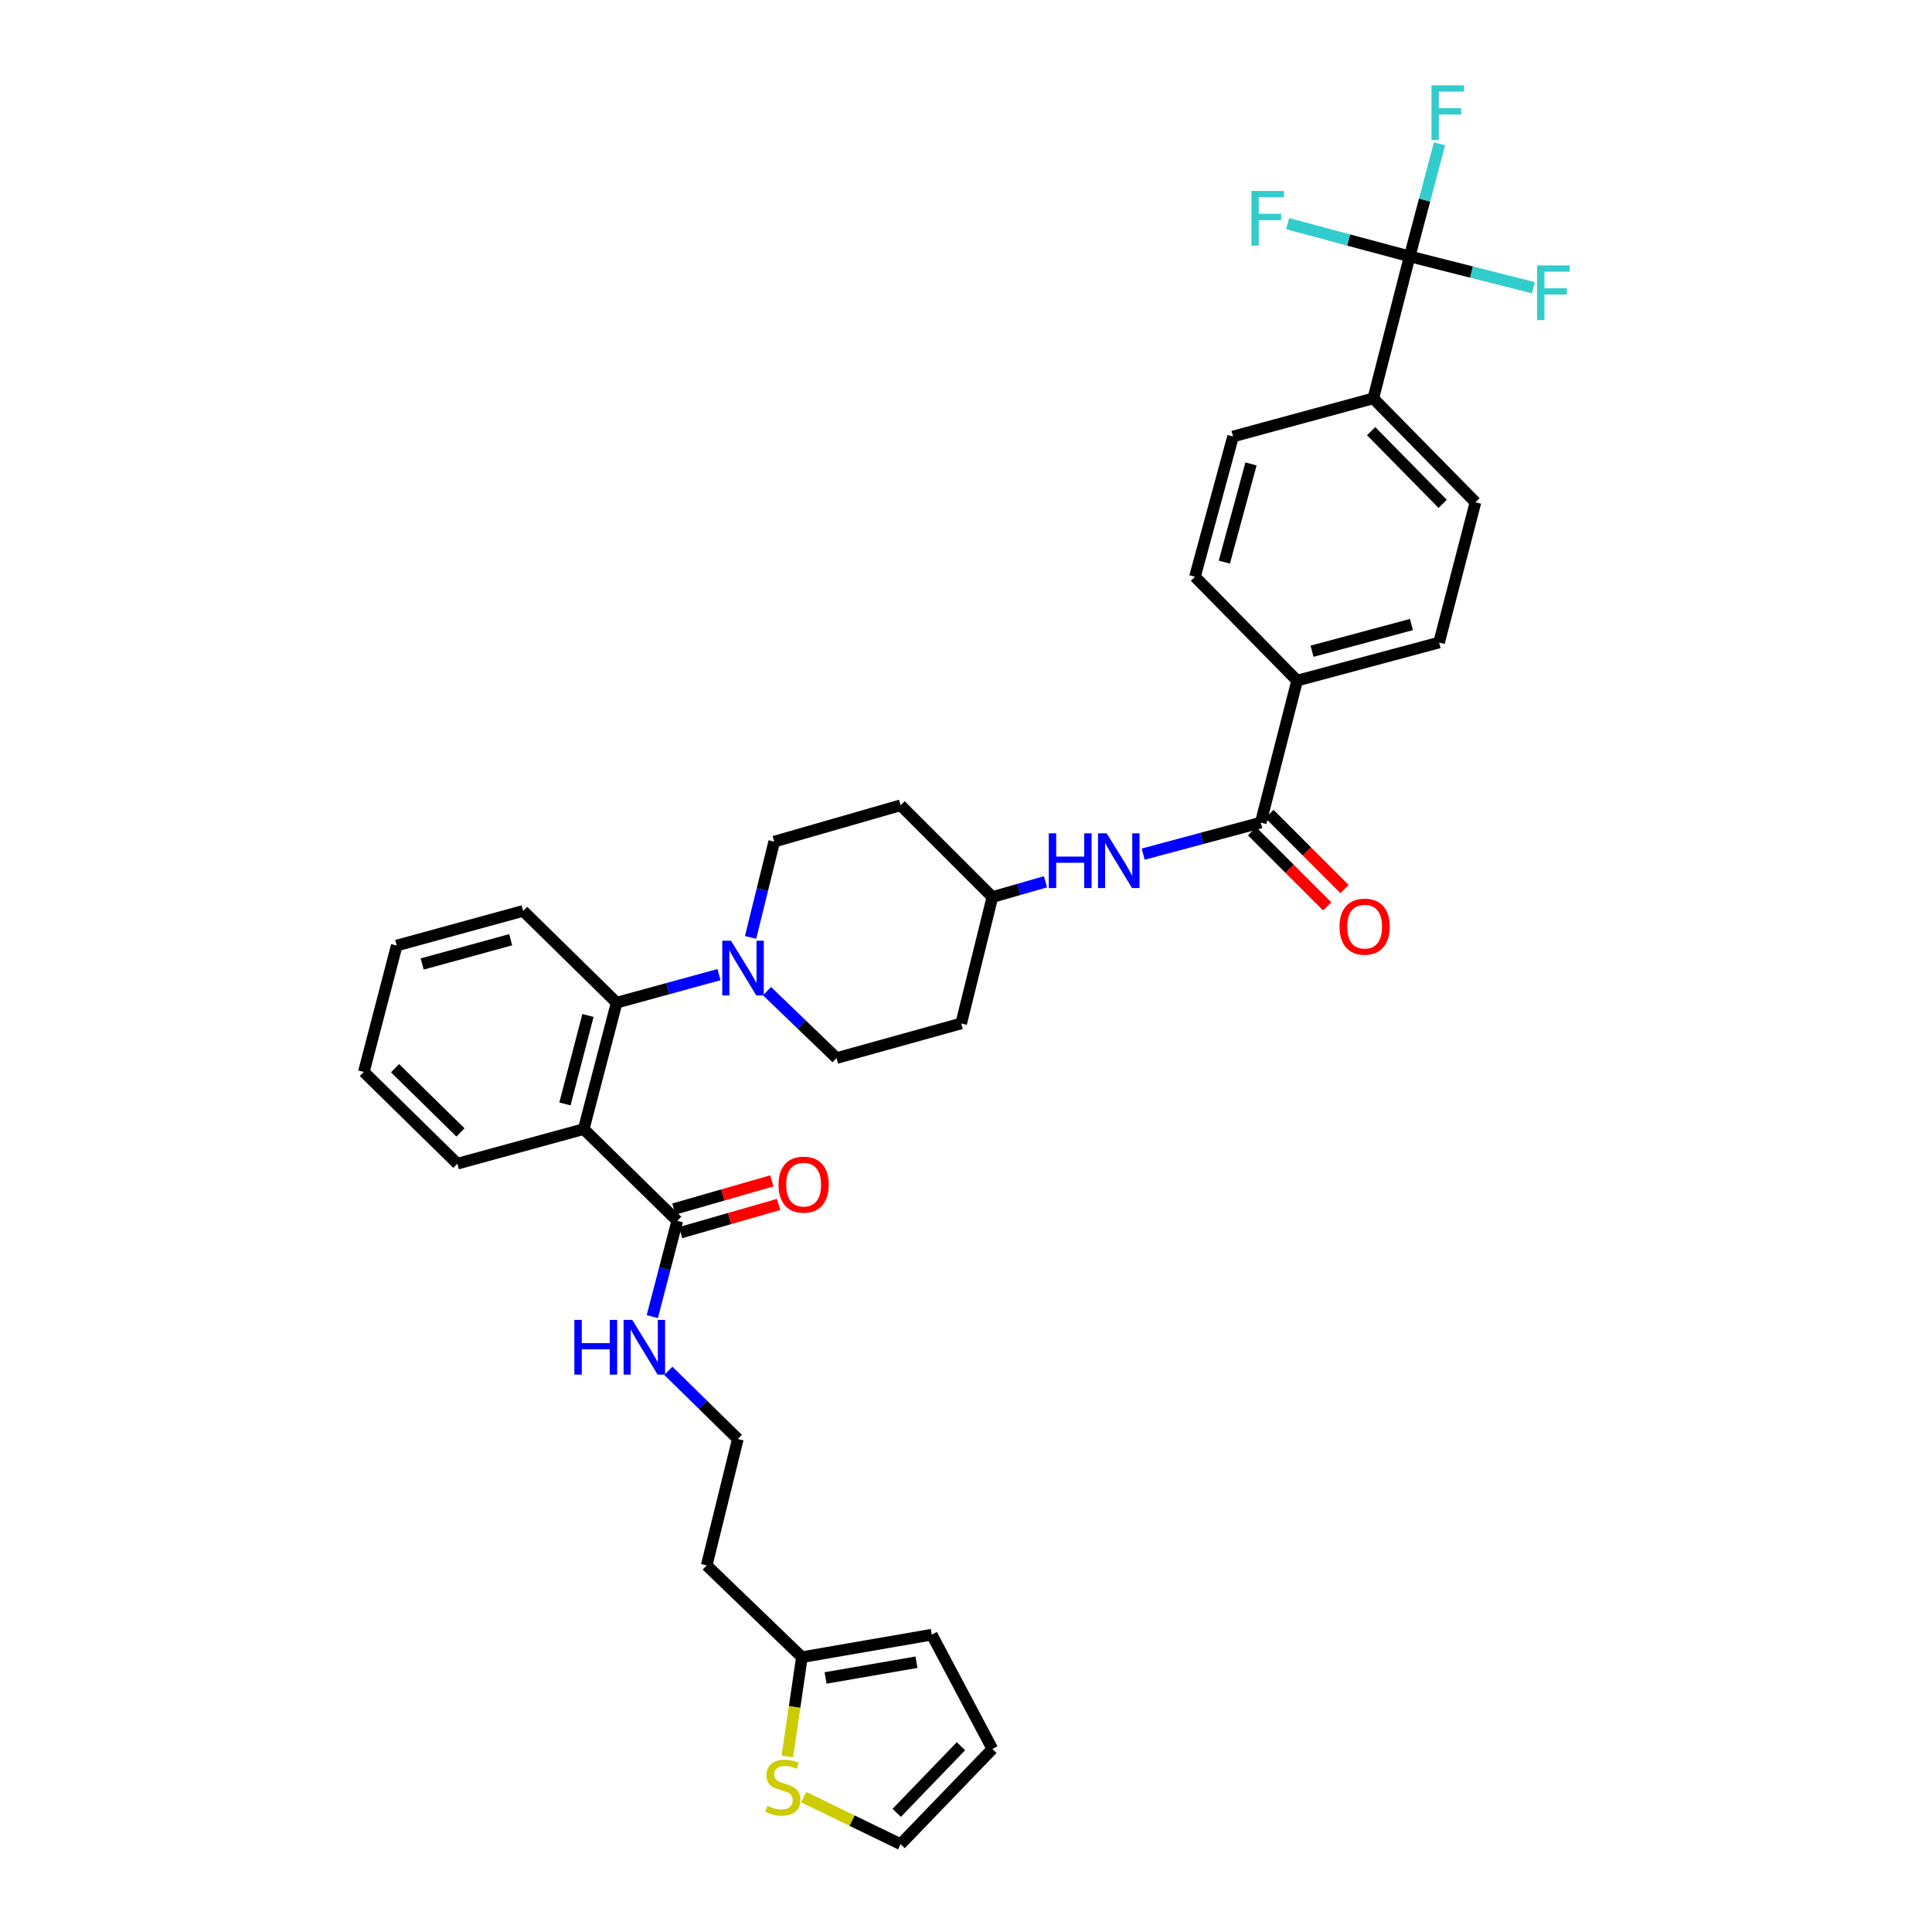 <?xml version='1.0' encoding='iso-8859-1'?>
<svg version='1.1' baseProfile='full'
              xmlns='http://www.w3.org/2000/svg'
                      xmlns:rdkit='http://www.rdkit.org/xml'
                      xmlns:xlink='http://www.w3.org/1999/xlink'
                  xml:space='preserve'
width='1000px' height='1000px' viewBox='0 0 1000 1000'>
<!-- END OF HEADER -->
<rect style='opacity:1.0;fill:#FFFFFF;stroke:none' width='1000' height='1000' x='0' y='0'> </rect>
<path class='bond-0' d='M 729.637,132.71 L 710.82,206.2' style='fill:none;fill-rule:evenodd;stroke:#000000;stroke-width:6px;stroke-linecap:butt;stroke-linejoin:miter;stroke-opacity:1' />
<path class='bond-1' d='M 729.637,132.71 L 737.365,103.559' style='fill:none;fill-rule:evenodd;stroke:#000000;stroke-width:6px;stroke-linecap:butt;stroke-linejoin:miter;stroke-opacity:1' />
<path class='bond-1' d='M 737.365,103.559 L 745.092,74.409' style='fill:none;fill-rule:evenodd;stroke:#33CCCC;stroke-width:6px;stroke-linecap:butt;stroke-linejoin:miter;stroke-opacity:1' />
<path class='bond-2' d='M 729.637,132.71 L 698.053,124.235' style='fill:none;fill-rule:evenodd;stroke:#000000;stroke-width:6px;stroke-linecap:butt;stroke-linejoin:miter;stroke-opacity:1' />
<path class='bond-2' d='M 698.053,124.235 L 666.469,115.761' style='fill:none;fill-rule:evenodd;stroke:#33CCCC;stroke-width:6px;stroke-linecap:butt;stroke-linejoin:miter;stroke-opacity:1' />
<path class='bond-3' d='M 729.637,132.71 L 761.661,140.814' style='fill:none;fill-rule:evenodd;stroke:#000000;stroke-width:6px;stroke-linecap:butt;stroke-linejoin:miter;stroke-opacity:1' />
<path class='bond-3' d='M 761.661,140.814 L 793.684,148.918' style='fill:none;fill-rule:evenodd;stroke:#33CCCC;stroke-width:6px;stroke-linecap:butt;stroke-linejoin:miter;stroke-opacity:1' />
<path class='bond-4' d='M 591.718,442.102 L 622.142,433.939' style='fill:none;fill-rule:evenodd;stroke:#0000FF;stroke-width:6px;stroke-linecap:butt;stroke-linejoin:miter;stroke-opacity:1' />
<path class='bond-4' d='M 622.142,433.939 L 652.565,425.775' style='fill:none;fill-rule:evenodd;stroke:#000000;stroke-width:6px;stroke-linecap:butt;stroke-linejoin:miter;stroke-opacity:1' />
<path class='bond-5' d='M 541.153,456.401 L 527.402,460.356' style='fill:none;fill-rule:evenodd;stroke:#0000FF;stroke-width:6px;stroke-linecap:butt;stroke-linejoin:miter;stroke-opacity:1' />
<path class='bond-5' d='M 527.402,460.356 L 513.651,464.311' style='fill:none;fill-rule:evenodd;stroke:#000000;stroke-width:6px;stroke-linecap:butt;stroke-linejoin:miter;stroke-opacity:1' />
<path class='bond-6' d='M 648.079,430.262 L 667.514,449.697' style='fill:none;fill-rule:evenodd;stroke:#000000;stroke-width:6px;stroke-linecap:butt;stroke-linejoin:miter;stroke-opacity:1' />
<path class='bond-6' d='M 667.514,449.697 L 686.949,469.132' style='fill:none;fill-rule:evenodd;stroke:#FF0000;stroke-width:6px;stroke-linecap:butt;stroke-linejoin:miter;stroke-opacity:1' />
<path class='bond-6' d='M 657.052,421.288 L 676.487,440.723' style='fill:none;fill-rule:evenodd;stroke:#000000;stroke-width:6px;stroke-linecap:butt;stroke-linejoin:miter;stroke-opacity:1' />
<path class='bond-6' d='M 676.487,440.723 L 695.922,460.158' style='fill:none;fill-rule:evenodd;stroke:#FF0000;stroke-width:6px;stroke-linecap:butt;stroke-linejoin:miter;stroke-opacity:1' />
<path class='bond-7' d='M 652.565,425.775 L 671.382,352.285' style='fill:none;fill-rule:evenodd;stroke:#000000;stroke-width:6px;stroke-linecap:butt;stroke-linejoin:miter;stroke-opacity:1' />
<path class='bond-8' d='M 710.82,206.2 L 763.696,259.971' style='fill:none;fill-rule:evenodd;stroke:#000000;stroke-width:6px;stroke-linecap:butt;stroke-linejoin:miter;stroke-opacity:1' />
<path class='bond-8' d='M 709.703,223.164 L 746.716,260.803' style='fill:none;fill-rule:evenodd;stroke:#000000;stroke-width:6px;stroke-linecap:butt;stroke-linejoin:miter;stroke-opacity:1' />
<path class='bond-9' d='M 710.82,206.2 L 638.226,225.919' style='fill:none;fill-rule:evenodd;stroke:#000000;stroke-width:6px;stroke-linecap:butt;stroke-linejoin:miter;stroke-opacity:1' />
<path class='bond-10' d='M 407.526,909.152 L 411.294,883.453' style='fill:none;fill-rule:evenodd;stroke:#CCCC00;stroke-width:6px;stroke-linecap:butt;stroke-linejoin:miter;stroke-opacity:1' />
<path class='bond-10' d='M 411.294,883.453 L 415.062,857.755' style='fill:none;fill-rule:evenodd;stroke:#000000;stroke-width:6px;stroke-linecap:butt;stroke-linejoin:miter;stroke-opacity:1' />
<path class='bond-11' d='M 415.98,930.199 L 441.063,942.372' style='fill:none;fill-rule:evenodd;stroke:#CCCC00;stroke-width:6px;stroke-linecap:butt;stroke-linejoin:miter;stroke-opacity:1' />
<path class='bond-11' d='M 441.063,942.372 L 466.147,954.545' style='fill:none;fill-rule:evenodd;stroke:#000000;stroke-width:6px;stroke-linecap:butt;stroke-linejoin:miter;stroke-opacity:1' />
<path class='bond-12' d='M 350.54,631.905 L 344.087,656.693' style='fill:none;fill-rule:evenodd;stroke:#000000;stroke-width:6px;stroke-linecap:butt;stroke-linejoin:miter;stroke-opacity:1' />
<path class='bond-12' d='M 344.087,656.693 L 337.633,681.48' style='fill:none;fill-rule:evenodd;stroke:#0000FF;stroke-width:6px;stroke-linecap:butt;stroke-linejoin:miter;stroke-opacity:1' />
<path class='bond-13' d='M 352.294,638.003 L 377.655,630.709' style='fill:none;fill-rule:evenodd;stroke:#000000;stroke-width:6px;stroke-linecap:butt;stroke-linejoin:miter;stroke-opacity:1' />
<path class='bond-13' d='M 377.655,630.709 L 403.017,623.415' style='fill:none;fill-rule:evenodd;stroke:#FF0000;stroke-width:6px;stroke-linecap:butt;stroke-linejoin:miter;stroke-opacity:1' />
<path class='bond-13' d='M 348.786,625.808 L 374.148,618.513' style='fill:none;fill-rule:evenodd;stroke:#000000;stroke-width:6px;stroke-linecap:butt;stroke-linejoin:miter;stroke-opacity:1' />
<path class='bond-13' d='M 374.148,618.513 L 399.509,611.219' style='fill:none;fill-rule:evenodd;stroke:#FF0000;stroke-width:6px;stroke-linecap:butt;stroke-linejoin:miter;stroke-opacity:1' />
<path class='bond-14' d='M 350.54,631.905 L 302.141,584.409' style='fill:none;fill-rule:evenodd;stroke:#000000;stroke-width:6px;stroke-linecap:butt;stroke-linejoin:miter;stroke-opacity:1' />
<path class='bond-15' d='M 345.942,709.534 L 363.924,727.18' style='fill:none;fill-rule:evenodd;stroke:#0000FF;stroke-width:6px;stroke-linecap:butt;stroke-linejoin:miter;stroke-opacity:1' />
<path class='bond-15' d='M 363.924,727.18 L 381.906,744.827' style='fill:none;fill-rule:evenodd;stroke:#000000;stroke-width:6px;stroke-linecap:butt;stroke-linejoin:miter;stroke-opacity:1' />
<path class='bond-16' d='M 415.062,857.755 L 482.285,846.101' style='fill:none;fill-rule:evenodd;stroke:#000000;stroke-width:6px;stroke-linecap:butt;stroke-linejoin:miter;stroke-opacity:1' />
<path class='bond-16' d='M 427.313,868.51 L 474.369,860.353' style='fill:none;fill-rule:evenodd;stroke:#000000;stroke-width:6px;stroke-linecap:butt;stroke-linejoin:miter;stroke-opacity:1' />
<path class='bond-17' d='M 415.062,857.755 L 365.775,810.251' style='fill:none;fill-rule:evenodd;stroke:#000000;stroke-width:6px;stroke-linecap:butt;stroke-linejoin:miter;stroke-opacity:1' />
<path class='bond-18' d='M 388.498,485.211 L 394.61,460.421' style='fill:none;fill-rule:evenodd;stroke:#0000FF;stroke-width:6px;stroke-linecap:butt;stroke-linejoin:miter;stroke-opacity:1' />
<path class='bond-18' d='M 394.61,460.421 L 400.722,435.631' style='fill:none;fill-rule:evenodd;stroke:#000000;stroke-width:6px;stroke-linecap:butt;stroke-linejoin:miter;stroke-opacity:1' />
<path class='bond-19' d='M 372.156,504.464 L 345.661,511.724' style='fill:none;fill-rule:evenodd;stroke:#0000FF;stroke-width:6px;stroke-linecap:butt;stroke-linejoin:miter;stroke-opacity:1' />
<path class='bond-19' d='M 345.661,511.724 L 319.167,518.984' style='fill:none;fill-rule:evenodd;stroke:#000000;stroke-width:6px;stroke-linecap:butt;stroke-linejoin:miter;stroke-opacity:1' />
<path class='bond-20' d='M 397.012,513.016 L 415.001,530.34' style='fill:none;fill-rule:evenodd;stroke:#0000FF;stroke-width:6px;stroke-linecap:butt;stroke-linejoin:miter;stroke-opacity:1' />
<path class='bond-20' d='M 415.001,530.34 L 432.991,547.664' style='fill:none;fill-rule:evenodd;stroke:#000000;stroke-width:6px;stroke-linecap:butt;stroke-linejoin:miter;stroke-opacity:1' />
<path class='bond-21' d='M 270.775,471.481 L 205.35,489.409' style='fill:none;fill-rule:evenodd;stroke:#000000;stroke-width:6px;stroke-linecap:butt;stroke-linejoin:miter;stroke-opacity:1' />
<path class='bond-21' d='M 264.315,486.409 L 218.518,498.959' style='fill:none;fill-rule:evenodd;stroke:#000000;stroke-width:6px;stroke-linecap:butt;stroke-linejoin:miter;stroke-opacity:1' />
<path class='bond-22' d='M 270.775,471.481 L 319.167,518.984' style='fill:none;fill-rule:evenodd;stroke:#000000;stroke-width:6px;stroke-linecap:butt;stroke-linejoin:miter;stroke-opacity:1' />
<path class='bond-23' d='M 205.35,489.409 L 188.325,554.834' style='fill:none;fill-rule:evenodd;stroke:#000000;stroke-width:6px;stroke-linecap:butt;stroke-linejoin:miter;stroke-opacity:1' />
<path class='bond-24' d='M 188.325,554.834 L 236.716,602.33' style='fill:none;fill-rule:evenodd;stroke:#000000;stroke-width:6px;stroke-linecap:butt;stroke-linejoin:miter;stroke-opacity:1' />
<path class='bond-24' d='M 204.472,552.902 L 238.347,586.149' style='fill:none;fill-rule:evenodd;stroke:#000000;stroke-width:6px;stroke-linecap:butt;stroke-linejoin:miter;stroke-opacity:1' />
<path class='bond-25' d='M 236.716,602.33 L 302.141,584.409' style='fill:none;fill-rule:evenodd;stroke:#000000;stroke-width:6px;stroke-linecap:butt;stroke-linejoin:miter;stroke-opacity:1' />
<path class='bond-26' d='M 302.141,584.409 L 319.167,518.984' style='fill:none;fill-rule:evenodd;stroke:#000000;stroke-width:6px;stroke-linecap:butt;stroke-linejoin:miter;stroke-opacity:1' />
<path class='bond-26' d='M 292.414,571.399 L 304.332,525.602' style='fill:none;fill-rule:evenodd;stroke:#000000;stroke-width:6px;stroke-linecap:butt;stroke-linejoin:miter;stroke-opacity:1' />
<path class='bond-27' d='M 513.651,464.311 L 466.147,416.814' style='fill:none;fill-rule:evenodd;stroke:#000000;stroke-width:6px;stroke-linecap:butt;stroke-linejoin:miter;stroke-opacity:1' />
<path class='bond-28' d='M 513.651,464.311 L 497.52,529.736' style='fill:none;fill-rule:evenodd;stroke:#000000;stroke-width:6px;stroke-linecap:butt;stroke-linejoin:miter;stroke-opacity:1' />
<path class='bond-29' d='M 466.147,416.814 L 400.722,435.631' style='fill:none;fill-rule:evenodd;stroke:#000000;stroke-width:6px;stroke-linecap:butt;stroke-linejoin:miter;stroke-opacity:1' />
<path class='bond-30' d='M 432.991,547.664 L 497.52,529.736' style='fill:none;fill-rule:evenodd;stroke:#000000;stroke-width:6px;stroke-linecap:butt;stroke-linejoin:miter;stroke-opacity:1' />
<path class='bond-31' d='M 466.147,954.545 L 513.651,905.251' style='fill:none;fill-rule:evenodd;stroke:#000000;stroke-width:6px;stroke-linecap:butt;stroke-linejoin:miter;stroke-opacity:1' />
<path class='bond-31' d='M 464.135,938.346 L 497.387,903.84' style='fill:none;fill-rule:evenodd;stroke:#000000;stroke-width:6px;stroke-linecap:butt;stroke-linejoin:miter;stroke-opacity:1' />
<path class='bond-32' d='M 482.285,846.101 L 513.651,905.251' style='fill:none;fill-rule:evenodd;stroke:#000000;stroke-width:6px;stroke-linecap:butt;stroke-linejoin:miter;stroke-opacity:1' />
<path class='bond-33' d='M 365.775,810.251 L 381.906,744.827' style='fill:none;fill-rule:evenodd;stroke:#000000;stroke-width:6px;stroke-linecap:butt;stroke-linejoin:miter;stroke-opacity:1' />
<path class='bond-34' d='M 671.382,352.285 L 618.507,298.514' style='fill:none;fill-rule:evenodd;stroke:#000000;stroke-width:6px;stroke-linecap:butt;stroke-linejoin:miter;stroke-opacity:1' />
<path class='bond-35' d='M 671.382,352.285 L 744.872,332.566' style='fill:none;fill-rule:evenodd;stroke:#000000;stroke-width:6px;stroke-linecap:butt;stroke-linejoin:miter;stroke-opacity:1' />
<path class='bond-35' d='M 679.117,337.071 L 730.56,323.267' style='fill:none;fill-rule:evenodd;stroke:#000000;stroke-width:6px;stroke-linecap:butt;stroke-linejoin:miter;stroke-opacity:1' />
<path class='bond-36' d='M 763.696,259.971 L 744.872,332.566' style='fill:none;fill-rule:evenodd;stroke:#000000;stroke-width:6px;stroke-linecap:butt;stroke-linejoin:miter;stroke-opacity:1' />
<path class='bond-37' d='M 638.226,225.919 L 618.507,298.514' style='fill:none;fill-rule:evenodd;stroke:#000000;stroke-width:6px;stroke-linecap:butt;stroke-linejoin:miter;stroke-opacity:1' />
<path class='bond-37' d='M 647.514,240.135 L 633.711,290.951' style='fill:none;fill-rule:evenodd;stroke:#000000;stroke-width:6px;stroke-linecap:butt;stroke-linejoin:miter;stroke-opacity:1' />
<path  class='atom-1' d='M 542.855 431.334
L 546.695 431.334
L 546.695 443.374
L 561.175 443.374
L 561.175 431.334
L 565.015 431.334
L 565.015 459.654
L 561.175 459.654
L 561.175 446.574
L 546.695 446.574
L 546.695 459.654
L 542.855 459.654
L 542.855 431.334
' fill='#0000FF'/>
<path  class='atom-1' d='M 572.815 431.334
L 582.095 446.334
Q 583.015 447.814, 584.495 450.494
Q 585.975 453.174, 586.055 453.334
L 586.055 431.334
L 589.815 431.334
L 589.815 459.654
L 585.935 459.654
L 575.975 443.254
Q 574.815 441.334, 573.575 439.134
Q 572.375 436.934, 572.015 436.254
L 572.015 459.654
L 568.335 459.654
L 568.335 431.334
L 572.815 431.334
' fill='#0000FF'/>
<path  class='atom-3' d='M 693.336 479.626
Q 693.336 472.826, 696.696 469.026
Q 700.056 465.226, 706.336 465.226
Q 712.616 465.226, 715.976 469.026
Q 719.336 472.826, 719.336 479.626
Q 719.336 486.506, 715.936 490.426
Q 712.536 494.306, 706.336 494.306
Q 700.096 494.306, 696.696 490.426
Q 693.336 486.546, 693.336 479.626
M 706.336 491.106
Q 710.656 491.106, 712.976 488.226
Q 715.336 485.306, 715.336 479.626
Q 715.336 474.066, 712.976 471.266
Q 710.656 468.426, 706.336 468.426
Q 702.016 468.426, 699.656 471.226
Q 697.336 474.026, 697.336 479.626
Q 697.336 485.346, 699.656 488.226
Q 702.016 491.106, 706.336 491.106
' fill='#FF0000'/>
<path  class='atom-5' d='M 397.206 934.69
Q 397.526 934.81, 398.846 935.37
Q 400.166 935.93, 401.606 936.29
Q 403.086 936.61, 404.526 936.61
Q 407.206 936.61, 408.766 935.33
Q 410.326 934.01, 410.326 931.73
Q 410.326 930.17, 409.526 929.21
Q 408.766 928.25, 407.566 927.73
Q 406.366 927.21, 404.366 926.61
Q 401.846 925.85, 400.326 925.13
Q 398.846 924.41, 397.766 922.89
Q 396.726 921.37, 396.726 918.81
Q 396.726 915.25, 399.126 913.05
Q 401.566 910.85, 406.366 910.85
Q 409.646 910.85, 413.366 912.41
L 412.446 915.49
Q 409.046 914.09, 406.486 914.09
Q 403.726 914.09, 402.206 915.25
Q 400.686 916.37, 400.726 918.33
Q 400.726 919.85, 401.486 920.77
Q 402.286 921.69, 403.406 922.21
Q 404.566 922.73, 406.486 923.33
Q 409.046 924.13, 410.566 924.93
Q 412.086 925.73, 413.166 927.37
Q 414.286 928.97, 414.286 931.73
Q 414.286 935.65, 411.646 937.77
Q 409.046 939.85, 404.686 939.85
Q 402.166 939.85, 400.246 939.29
Q 398.366 938.77, 396.126 937.85
L 397.206 934.69
' fill='#CCCC00'/>
<path  class='atom-7' d='M 297.287 683.17
L 301.127 683.17
L 301.127 695.21
L 315.607 695.21
L 315.607 683.17
L 319.447 683.17
L 319.447 711.49
L 315.607 711.49
L 315.607 698.41
L 301.127 698.41
L 301.127 711.49
L 297.287 711.49
L 297.287 683.17
' fill='#0000FF'/>
<path  class='atom-7' d='M 327.247 683.17
L 336.527 698.17
Q 337.447 699.65, 338.927 702.33
Q 340.407 705.01, 340.487 705.17
L 340.487 683.17
L 344.247 683.17
L 344.247 711.49
L 340.367 711.49
L 330.407 695.09
Q 329.247 693.17, 328.007 690.97
Q 326.807 688.77, 326.447 688.09
L 326.447 711.49
L 322.767 711.49
L 322.767 683.17
L 327.247 683.17
' fill='#0000FF'/>
<path  class='atom-8' d='M 402.965 613.169
Q 402.965 606.369, 406.325 602.569
Q 409.685 598.769, 415.965 598.769
Q 422.245 598.769, 425.605 602.569
Q 428.965 606.369, 428.965 613.169
Q 428.965 620.049, 425.565 623.969
Q 422.165 627.849, 415.965 627.849
Q 409.725 627.849, 406.325 623.969
Q 402.965 620.089, 402.965 613.169
M 415.965 624.649
Q 420.285 624.649, 422.605 621.769
Q 424.965 618.849, 424.965 613.169
Q 424.965 607.609, 422.605 604.809
Q 420.285 601.969, 415.965 601.969
Q 411.645 601.969, 409.285 604.769
Q 406.965 607.569, 406.965 613.169
Q 406.965 618.889, 409.285 621.769
Q 411.645 624.649, 415.965 624.649
' fill='#FF0000'/>
<path  class='atom-10' d='M 378.332 486.896
L 387.612 501.896
Q 388.532 503.376, 390.012 506.056
Q 391.492 508.736, 391.572 508.896
L 391.572 486.896
L 395.332 486.896
L 395.332 515.216
L 391.452 515.216
L 381.492 498.816
Q 380.332 496.896, 379.092 494.696
Q 377.892 492.496, 377.532 491.816
L 377.532 515.216
L 373.852 515.216
L 373.852 486.896
L 378.332 486.896
' fill='#0000FF'/>
<path  class='atom-32' d='M 740.936 44.165
L 757.776 44.165
L 757.776 47.405
L 744.736 47.405
L 744.736 56.005
L 756.336 56.005
L 756.336 59.285
L 744.736 59.285
L 744.736 72.485
L 740.936 72.485
L 740.936 44.165
' fill='#33CCCC'/>
<path  class='atom-33' d='M 647.727 98.831
L 664.567 98.831
L 664.567 102.071
L 651.527 102.071
L 651.527 110.671
L 663.127 110.671
L 663.127 113.951
L 651.527 113.951
L 651.527 127.151
L 647.727 127.151
L 647.727 98.831
' fill='#33CCCC'/>
<path  class='atom-34' d='M 795.602 137.374
L 812.442 137.374
L 812.442 140.614
L 799.402 140.614
L 799.402 149.214
L 811.002 149.214
L 811.002 152.494
L 799.402 152.494
L 799.402 165.694
L 795.602 165.694
L 795.602 137.374
' fill='#33CCCC'/>
</svg>
